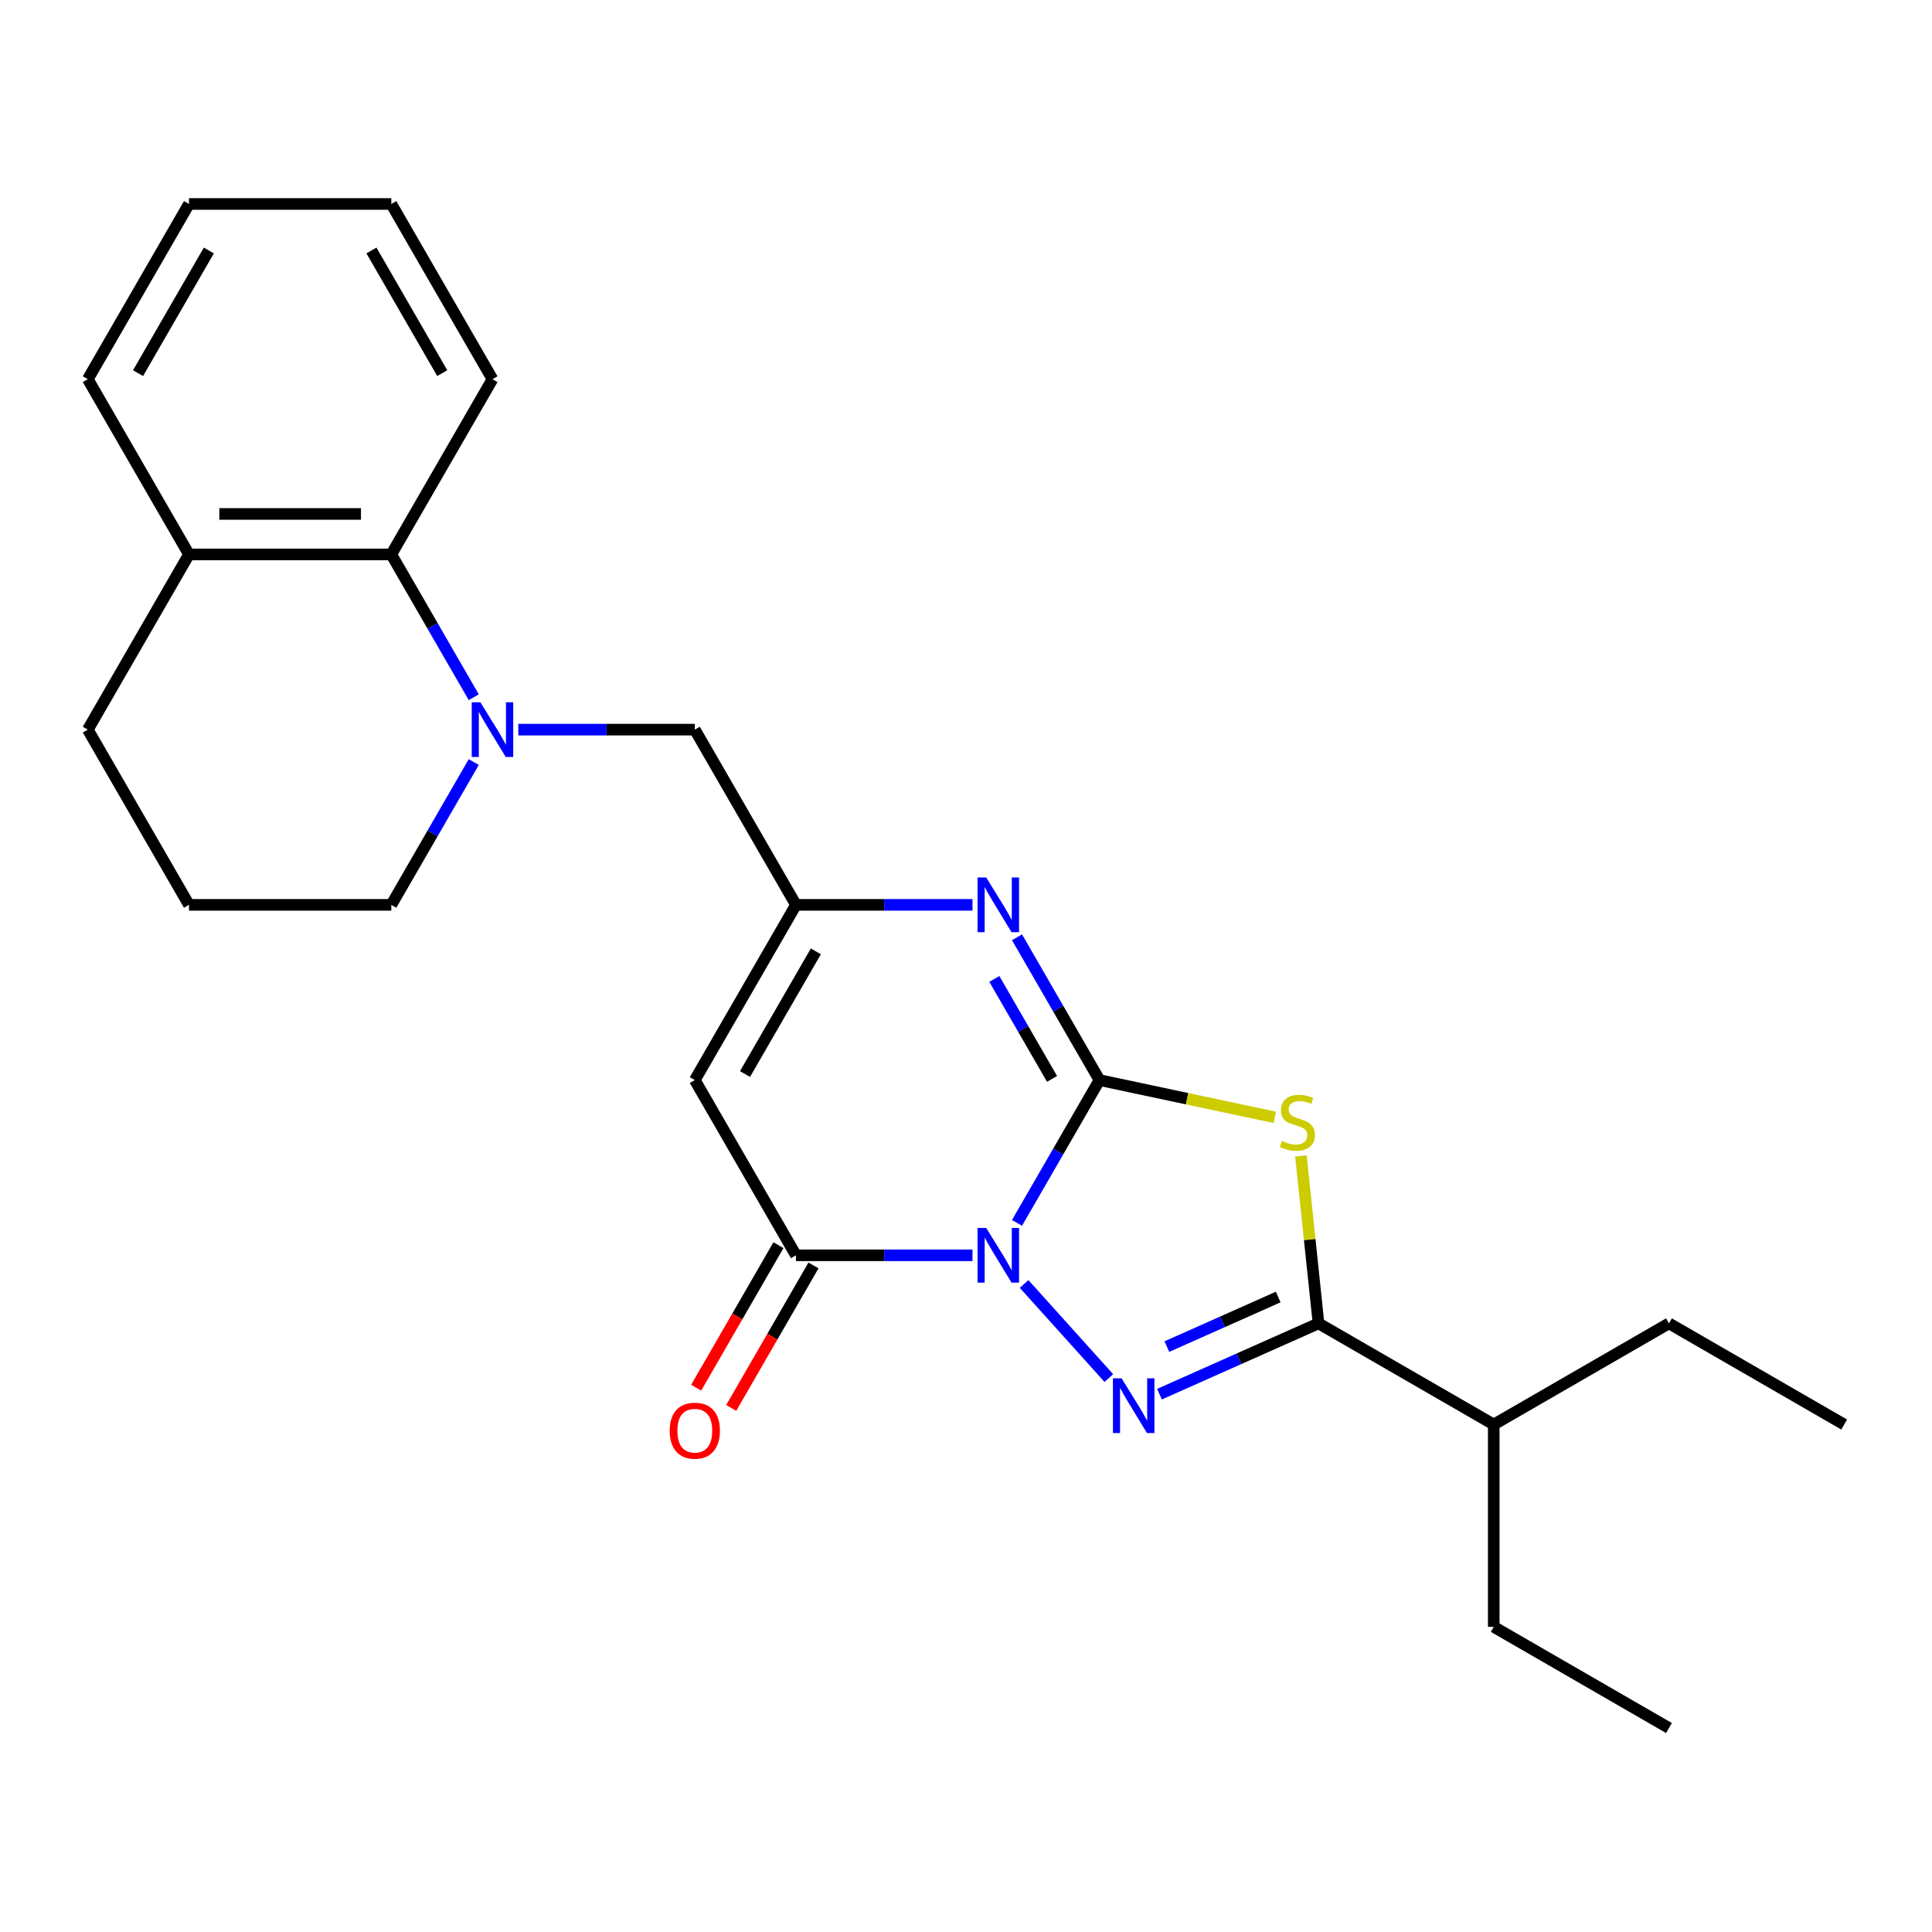 <?xml version='1.0' encoding='iso-8859-1'?>
<svg version='1.1' baseProfile='full'
              xmlns='http://www.w3.org/2000/svg'
                      xmlns:rdkit='http://www.rdkit.org/xml'
                      xmlns:xlink='http://www.w3.org/1999/xlink'
                  xml:space='preserve'
width='1000px' height='1000px' viewBox='0 0 1000 1000'>
<!-- END OF HEADER -->
<rect style='opacity:1.0;fill:#FFFFFF;stroke:none' width='1000' height='1000' x='0' y='0'> </rect>
<path class='bond-0' d='M 526.403,632.965 L 547.741,596.007' style='fill:none;fill-rule:evenodd;stroke:#0000FF;stroke-width:6px;stroke-linecap:butt;stroke-linejoin:miter;stroke-opacity:1' />
<path class='bond-0' d='M 547.741,596.007 L 569.079,559.049' style='fill:none;fill-rule:evenodd;stroke:#000000;stroke-width:6px;stroke-linecap:butt;stroke-linejoin:miter;stroke-opacity:1' />
<path class='bond-1' d='M 530.075,664.579 L 573.932,713.288' style='fill:none;fill-rule:evenodd;stroke:#0000FF;stroke-width:6px;stroke-linecap:butt;stroke-linejoin:miter;stroke-opacity:1' />
<path class='bond-4' d='M 503.358,649.743 L 457.675,649.743' style='fill:none;fill-rule:evenodd;stroke:#0000FF;stroke-width:6px;stroke-linecap:butt;stroke-linejoin:miter;stroke-opacity:1' />
<path class='bond-4' d='M 457.675,649.743 L 411.992,649.743' style='fill:none;fill-rule:evenodd;stroke:#000000;stroke-width:6px;stroke-linecap:butt;stroke-linejoin:miter;stroke-opacity:1' />
<path class='bond-2' d='M 569.079,559.049 L 614.448,568.692' style='fill:none;fill-rule:evenodd;stroke:#000000;stroke-width:6px;stroke-linecap:butt;stroke-linejoin:miter;stroke-opacity:1' />
<path class='bond-2' d='M 614.448,568.692 L 659.817,578.336' style='fill:none;fill-rule:evenodd;stroke:#CCCC00;stroke-width:6px;stroke-linecap:butt;stroke-linejoin:miter;stroke-opacity:1' />
<path class='bond-5' d='M 569.079,559.049 L 547.741,522.091' style='fill:none;fill-rule:evenodd;stroke:#000000;stroke-width:6px;stroke-linecap:butt;stroke-linejoin:miter;stroke-opacity:1' />
<path class='bond-5' d='M 547.741,522.091 L 526.403,485.132' style='fill:none;fill-rule:evenodd;stroke:#0000FF;stroke-width:6px;stroke-linecap:butt;stroke-linejoin:miter;stroke-opacity:1' />
<path class='bond-5' d='M 544.539,558.434 L 529.602,532.563' style='fill:none;fill-rule:evenodd;stroke:#000000;stroke-width:6px;stroke-linecap:butt;stroke-linejoin:miter;stroke-opacity:1' />
<path class='bond-5' d='M 529.602,532.563 L 514.666,506.692' style='fill:none;fill-rule:evenodd;stroke:#0000FF;stroke-width:6px;stroke-linecap:butt;stroke-linejoin:miter;stroke-opacity:1' />
<path class='bond-3' d='M 600.149,721.622 L 641.306,703.298' style='fill:none;fill-rule:evenodd;stroke:#0000FF;stroke-width:6px;stroke-linecap:butt;stroke-linejoin:miter;stroke-opacity:1' />
<path class='bond-3' d='M 641.306,703.298 L 682.462,684.974' style='fill:none;fill-rule:evenodd;stroke:#000000;stroke-width:6px;stroke-linecap:butt;stroke-linejoin:miter;stroke-opacity:1' />
<path class='bond-3' d='M 603.977,696.99 L 632.787,684.163' style='fill:none;fill-rule:evenodd;stroke:#0000FF;stroke-width:6px;stroke-linecap:butt;stroke-linejoin:miter;stroke-opacity:1' />
<path class='bond-3' d='M 632.787,684.163 L 661.596,671.337' style='fill:none;fill-rule:evenodd;stroke:#000000;stroke-width:6px;stroke-linecap:butt;stroke-linejoin:miter;stroke-opacity:1' />
<path class='bond-25' d='M 673.355,598.32 L 677.908,641.647' style='fill:none;fill-rule:evenodd;stroke:#CCCC00;stroke-width:6px;stroke-linecap:butt;stroke-linejoin:miter;stroke-opacity:1' />
<path class='bond-25' d='M 677.908,641.647 L 682.462,684.974' style='fill:none;fill-rule:evenodd;stroke:#000000;stroke-width:6px;stroke-linecap:butt;stroke-linejoin:miter;stroke-opacity:1' />
<path class='bond-13' d='M 682.462,684.974 L 773.157,737.336' style='fill:none;fill-rule:evenodd;stroke:#000000;stroke-width:6px;stroke-linecap:butt;stroke-linejoin:miter;stroke-opacity:1' />
<path class='bond-6' d='M 411.992,649.743 L 359.629,559.049' style='fill:none;fill-rule:evenodd;stroke:#000000;stroke-width:6px;stroke-linecap:butt;stroke-linejoin:miter;stroke-opacity:1' />
<path class='bond-11' d='M 402.922,644.507 L 381.631,681.385' style='fill:none;fill-rule:evenodd;stroke:#000000;stroke-width:6px;stroke-linecap:butt;stroke-linejoin:miter;stroke-opacity:1' />
<path class='bond-11' d='M 381.631,681.385 L 360.339,718.263' style='fill:none;fill-rule:evenodd;stroke:#FF0000;stroke-width:6px;stroke-linecap:butt;stroke-linejoin:miter;stroke-opacity:1' />
<path class='bond-11' d='M 421.061,654.979 L 399.77,691.858' style='fill:none;fill-rule:evenodd;stroke:#000000;stroke-width:6px;stroke-linecap:butt;stroke-linejoin:miter;stroke-opacity:1' />
<path class='bond-11' d='M 399.77,691.858 L 378.478,728.736' style='fill:none;fill-rule:evenodd;stroke:#FF0000;stroke-width:6px;stroke-linecap:butt;stroke-linejoin:miter;stroke-opacity:1' />
<path class='bond-26' d='M 503.358,468.354 L 457.675,468.354' style='fill:none;fill-rule:evenodd;stroke:#0000FF;stroke-width:6px;stroke-linecap:butt;stroke-linejoin:miter;stroke-opacity:1' />
<path class='bond-26' d='M 457.675,468.354 L 411.992,468.354' style='fill:none;fill-rule:evenodd;stroke:#000000;stroke-width:6px;stroke-linecap:butt;stroke-linejoin:miter;stroke-opacity:1' />
<path class='bond-7' d='M 359.629,559.049 L 411.992,468.354' style='fill:none;fill-rule:evenodd;stroke:#000000;stroke-width:6px;stroke-linecap:butt;stroke-linejoin:miter;stroke-opacity:1' />
<path class='bond-7' d='M 385.622,555.917 L 422.276,492.431' style='fill:none;fill-rule:evenodd;stroke:#000000;stroke-width:6px;stroke-linecap:butt;stroke-linejoin:miter;stroke-opacity:1' />
<path class='bond-10' d='M 411.992,468.354 L 359.629,377.66' style='fill:none;fill-rule:evenodd;stroke:#000000;stroke-width:6px;stroke-linecap:butt;stroke-linejoin:miter;stroke-opacity:1' />
<path class='bond-8' d='M 268.262,377.66 L 313.946,377.66' style='fill:none;fill-rule:evenodd;stroke:#0000FF;stroke-width:6px;stroke-linecap:butt;stroke-linejoin:miter;stroke-opacity:1' />
<path class='bond-8' d='M 313.946,377.66 L 359.629,377.66' style='fill:none;fill-rule:evenodd;stroke:#000000;stroke-width:6px;stroke-linecap:butt;stroke-linejoin:miter;stroke-opacity:1' />
<path class='bond-9' d='M 245.217,360.882 L 223.88,323.924' style='fill:none;fill-rule:evenodd;stroke:#0000FF;stroke-width:6px;stroke-linecap:butt;stroke-linejoin:miter;stroke-opacity:1' />
<path class='bond-9' d='M 223.88,323.924 L 202.542,286.966' style='fill:none;fill-rule:evenodd;stroke:#000000;stroke-width:6px;stroke-linecap:butt;stroke-linejoin:miter;stroke-opacity:1' />
<path class='bond-14' d='M 245.217,394.438 L 223.88,431.396' style='fill:none;fill-rule:evenodd;stroke:#0000FF;stroke-width:6px;stroke-linecap:butt;stroke-linejoin:miter;stroke-opacity:1' />
<path class='bond-14' d='M 223.88,431.396 L 202.542,468.354' style='fill:none;fill-rule:evenodd;stroke:#000000;stroke-width:6px;stroke-linecap:butt;stroke-linejoin:miter;stroke-opacity:1' />
<path class='bond-12' d='M 202.542,286.966 L 97.817,286.966' style='fill:none;fill-rule:evenodd;stroke:#000000;stroke-width:6px;stroke-linecap:butt;stroke-linejoin:miter;stroke-opacity:1' />
<path class='bond-12' d='M 186.833,266.021 L 113.526,266.021' style='fill:none;fill-rule:evenodd;stroke:#000000;stroke-width:6px;stroke-linecap:butt;stroke-linejoin:miter;stroke-opacity:1' />
<path class='bond-16' d='M 202.542,286.966 L 254.904,196.271' style='fill:none;fill-rule:evenodd;stroke:#000000;stroke-width:6px;stroke-linecap:butt;stroke-linejoin:miter;stroke-opacity:1' />
<path class='bond-18' d='M 97.817,286.966 L 45.455,196.271' style='fill:none;fill-rule:evenodd;stroke:#000000;stroke-width:6px;stroke-linecap:butt;stroke-linejoin:miter;stroke-opacity:1' />
<path class='bond-27' d='M 97.817,286.966 L 45.455,377.66' style='fill:none;fill-rule:evenodd;stroke:#000000;stroke-width:6px;stroke-linecap:butt;stroke-linejoin:miter;stroke-opacity:1' />
<path class='bond-19' d='M 773.157,737.336 L 773.157,842.061' style='fill:none;fill-rule:evenodd;stroke:#000000;stroke-width:6px;stroke-linecap:butt;stroke-linejoin:miter;stroke-opacity:1' />
<path class='bond-20' d='M 773.157,737.336 L 863.851,684.974' style='fill:none;fill-rule:evenodd;stroke:#000000;stroke-width:6px;stroke-linecap:butt;stroke-linejoin:miter;stroke-opacity:1' />
<path class='bond-15' d='M 202.542,468.354 L 97.817,468.354' style='fill:none;fill-rule:evenodd;stroke:#000000;stroke-width:6px;stroke-linecap:butt;stroke-linejoin:miter;stroke-opacity:1' />
<path class='bond-17' d='M 97.817,468.354 L 45.455,377.66' style='fill:none;fill-rule:evenodd;stroke:#000000;stroke-width:6px;stroke-linecap:butt;stroke-linejoin:miter;stroke-opacity:1' />
<path class='bond-23' d='M 254.904,196.271 L 202.542,105.577' style='fill:none;fill-rule:evenodd;stroke:#000000;stroke-width:6px;stroke-linecap:butt;stroke-linejoin:miter;stroke-opacity:1' />
<path class='bond-23' d='M 228.911,193.139 L 192.257,129.653' style='fill:none;fill-rule:evenodd;stroke:#000000;stroke-width:6px;stroke-linecap:butt;stroke-linejoin:miter;stroke-opacity:1' />
<path class='bond-28' d='M 45.455,196.271 L 97.817,105.577' style='fill:none;fill-rule:evenodd;stroke:#000000;stroke-width:6px;stroke-linecap:butt;stroke-linejoin:miter;stroke-opacity:1' />
<path class='bond-28' d='M 71.448,193.139 L 108.102,129.653' style='fill:none;fill-rule:evenodd;stroke:#000000;stroke-width:6px;stroke-linecap:butt;stroke-linejoin:miter;stroke-opacity:1' />
<path class='bond-21' d='M 773.157,842.061 L 863.851,894.423' style='fill:none;fill-rule:evenodd;stroke:#000000;stroke-width:6px;stroke-linecap:butt;stroke-linejoin:miter;stroke-opacity:1' />
<path class='bond-22' d='M 863.851,684.974 L 954.545,737.336' style='fill:none;fill-rule:evenodd;stroke:#000000;stroke-width:6px;stroke-linecap:butt;stroke-linejoin:miter;stroke-opacity:1' />
<path class='bond-24' d='M 202.542,105.577 L 97.817,105.577' style='fill:none;fill-rule:evenodd;stroke:#000000;stroke-width:6px;stroke-linecap:butt;stroke-linejoin:miter;stroke-opacity:1' />
<path  class='atom-0' d='M 510.457 635.583
L 519.737 650.583
Q 520.657 652.063, 522.137 654.743
Q 523.617 657.423, 523.697 657.583
L 523.697 635.583
L 527.457 635.583
L 527.457 663.903
L 523.577 663.903
L 513.617 647.503
Q 512.457 645.583, 511.217 643.383
Q 510.017 641.183, 509.657 640.503
L 509.657 663.903
L 505.977 663.903
L 505.977 635.583
L 510.457 635.583
' fill='#0000FF'/>
<path  class='atom-2' d='M 580.531 713.409
L 589.811 728.409
Q 590.731 729.889, 592.211 732.569
Q 593.691 735.249, 593.771 735.409
L 593.771 713.409
L 597.531 713.409
L 597.531 741.729
L 593.651 741.729
L 583.691 725.329
Q 582.531 723.409, 581.291 721.209
Q 580.091 719.009, 579.731 718.329
L 579.731 741.729
L 576.051 741.729
L 576.051 713.409
L 580.531 713.409
' fill='#0000FF'/>
<path  class='atom-3' d='M 663.515 590.542
Q 663.835 590.662, 665.155 591.222
Q 666.475 591.782, 667.915 592.142
Q 669.395 592.462, 670.835 592.462
Q 673.515 592.462, 675.075 591.182
Q 676.635 589.862, 676.635 587.582
Q 676.635 586.022, 675.835 585.062
Q 675.075 584.102, 673.875 583.582
Q 672.675 583.062, 670.675 582.462
Q 668.155 581.702, 666.635 580.982
Q 665.155 580.262, 664.075 578.742
Q 663.035 577.222, 663.035 574.662
Q 663.035 571.102, 665.435 568.902
Q 667.875 566.702, 672.675 566.702
Q 675.955 566.702, 679.675 568.262
L 678.755 571.342
Q 675.355 569.942, 672.795 569.942
Q 670.035 569.942, 668.515 571.102
Q 666.995 572.222, 667.035 574.182
Q 667.035 575.702, 667.795 576.622
Q 668.595 577.542, 669.715 578.062
Q 670.875 578.582, 672.795 579.182
Q 675.355 579.982, 676.875 580.782
Q 678.395 581.582, 679.475 583.222
Q 680.595 584.822, 680.595 587.582
Q 680.595 591.502, 677.955 593.622
Q 675.355 595.702, 670.995 595.702
Q 668.475 595.702, 666.555 595.142
Q 664.675 594.622, 662.435 593.702
L 663.515 590.542
' fill='#CCCC00'/>
<path  class='atom-6' d='M 510.457 454.194
L 519.737 469.194
Q 520.657 470.674, 522.137 473.354
Q 523.617 476.034, 523.697 476.194
L 523.697 454.194
L 527.457 454.194
L 527.457 482.514
L 523.577 482.514
L 513.617 466.114
Q 512.457 464.194, 511.217 461.994
Q 510.017 459.794, 509.657 459.114
L 509.657 482.514
L 505.977 482.514
L 505.977 454.194
L 510.457 454.194
' fill='#0000FF'/>
<path  class='atom-9' d='M 248.644 363.5
L 257.924 378.5
Q 258.844 379.98, 260.324 382.66
Q 261.804 385.34, 261.884 385.5
L 261.884 363.5
L 265.644 363.5
L 265.644 391.82
L 261.764 391.82
L 251.804 375.42
Q 250.644 373.5, 249.404 371.3
Q 248.204 369.1, 247.844 368.42
L 247.844 391.82
L 244.164 391.82
L 244.164 363.5
L 248.644 363.5
' fill='#0000FF'/>
<path  class='atom-12' d='M 346.629 740.518
Q 346.629 733.718, 349.989 729.918
Q 353.349 726.118, 359.629 726.118
Q 365.909 726.118, 369.269 729.918
Q 372.629 733.718, 372.629 740.518
Q 372.629 747.398, 369.229 751.318
Q 365.829 755.198, 359.629 755.198
Q 353.389 755.198, 349.989 751.318
Q 346.629 747.438, 346.629 740.518
M 359.629 751.998
Q 363.949 751.998, 366.269 749.118
Q 368.629 746.198, 368.629 740.518
Q 368.629 734.958, 366.269 732.158
Q 363.949 729.318, 359.629 729.318
Q 355.309 729.318, 352.949 732.118
Q 350.629 734.918, 350.629 740.518
Q 350.629 746.238, 352.949 749.118
Q 355.309 751.998, 359.629 751.998
' fill='#FF0000'/>
</svg>
